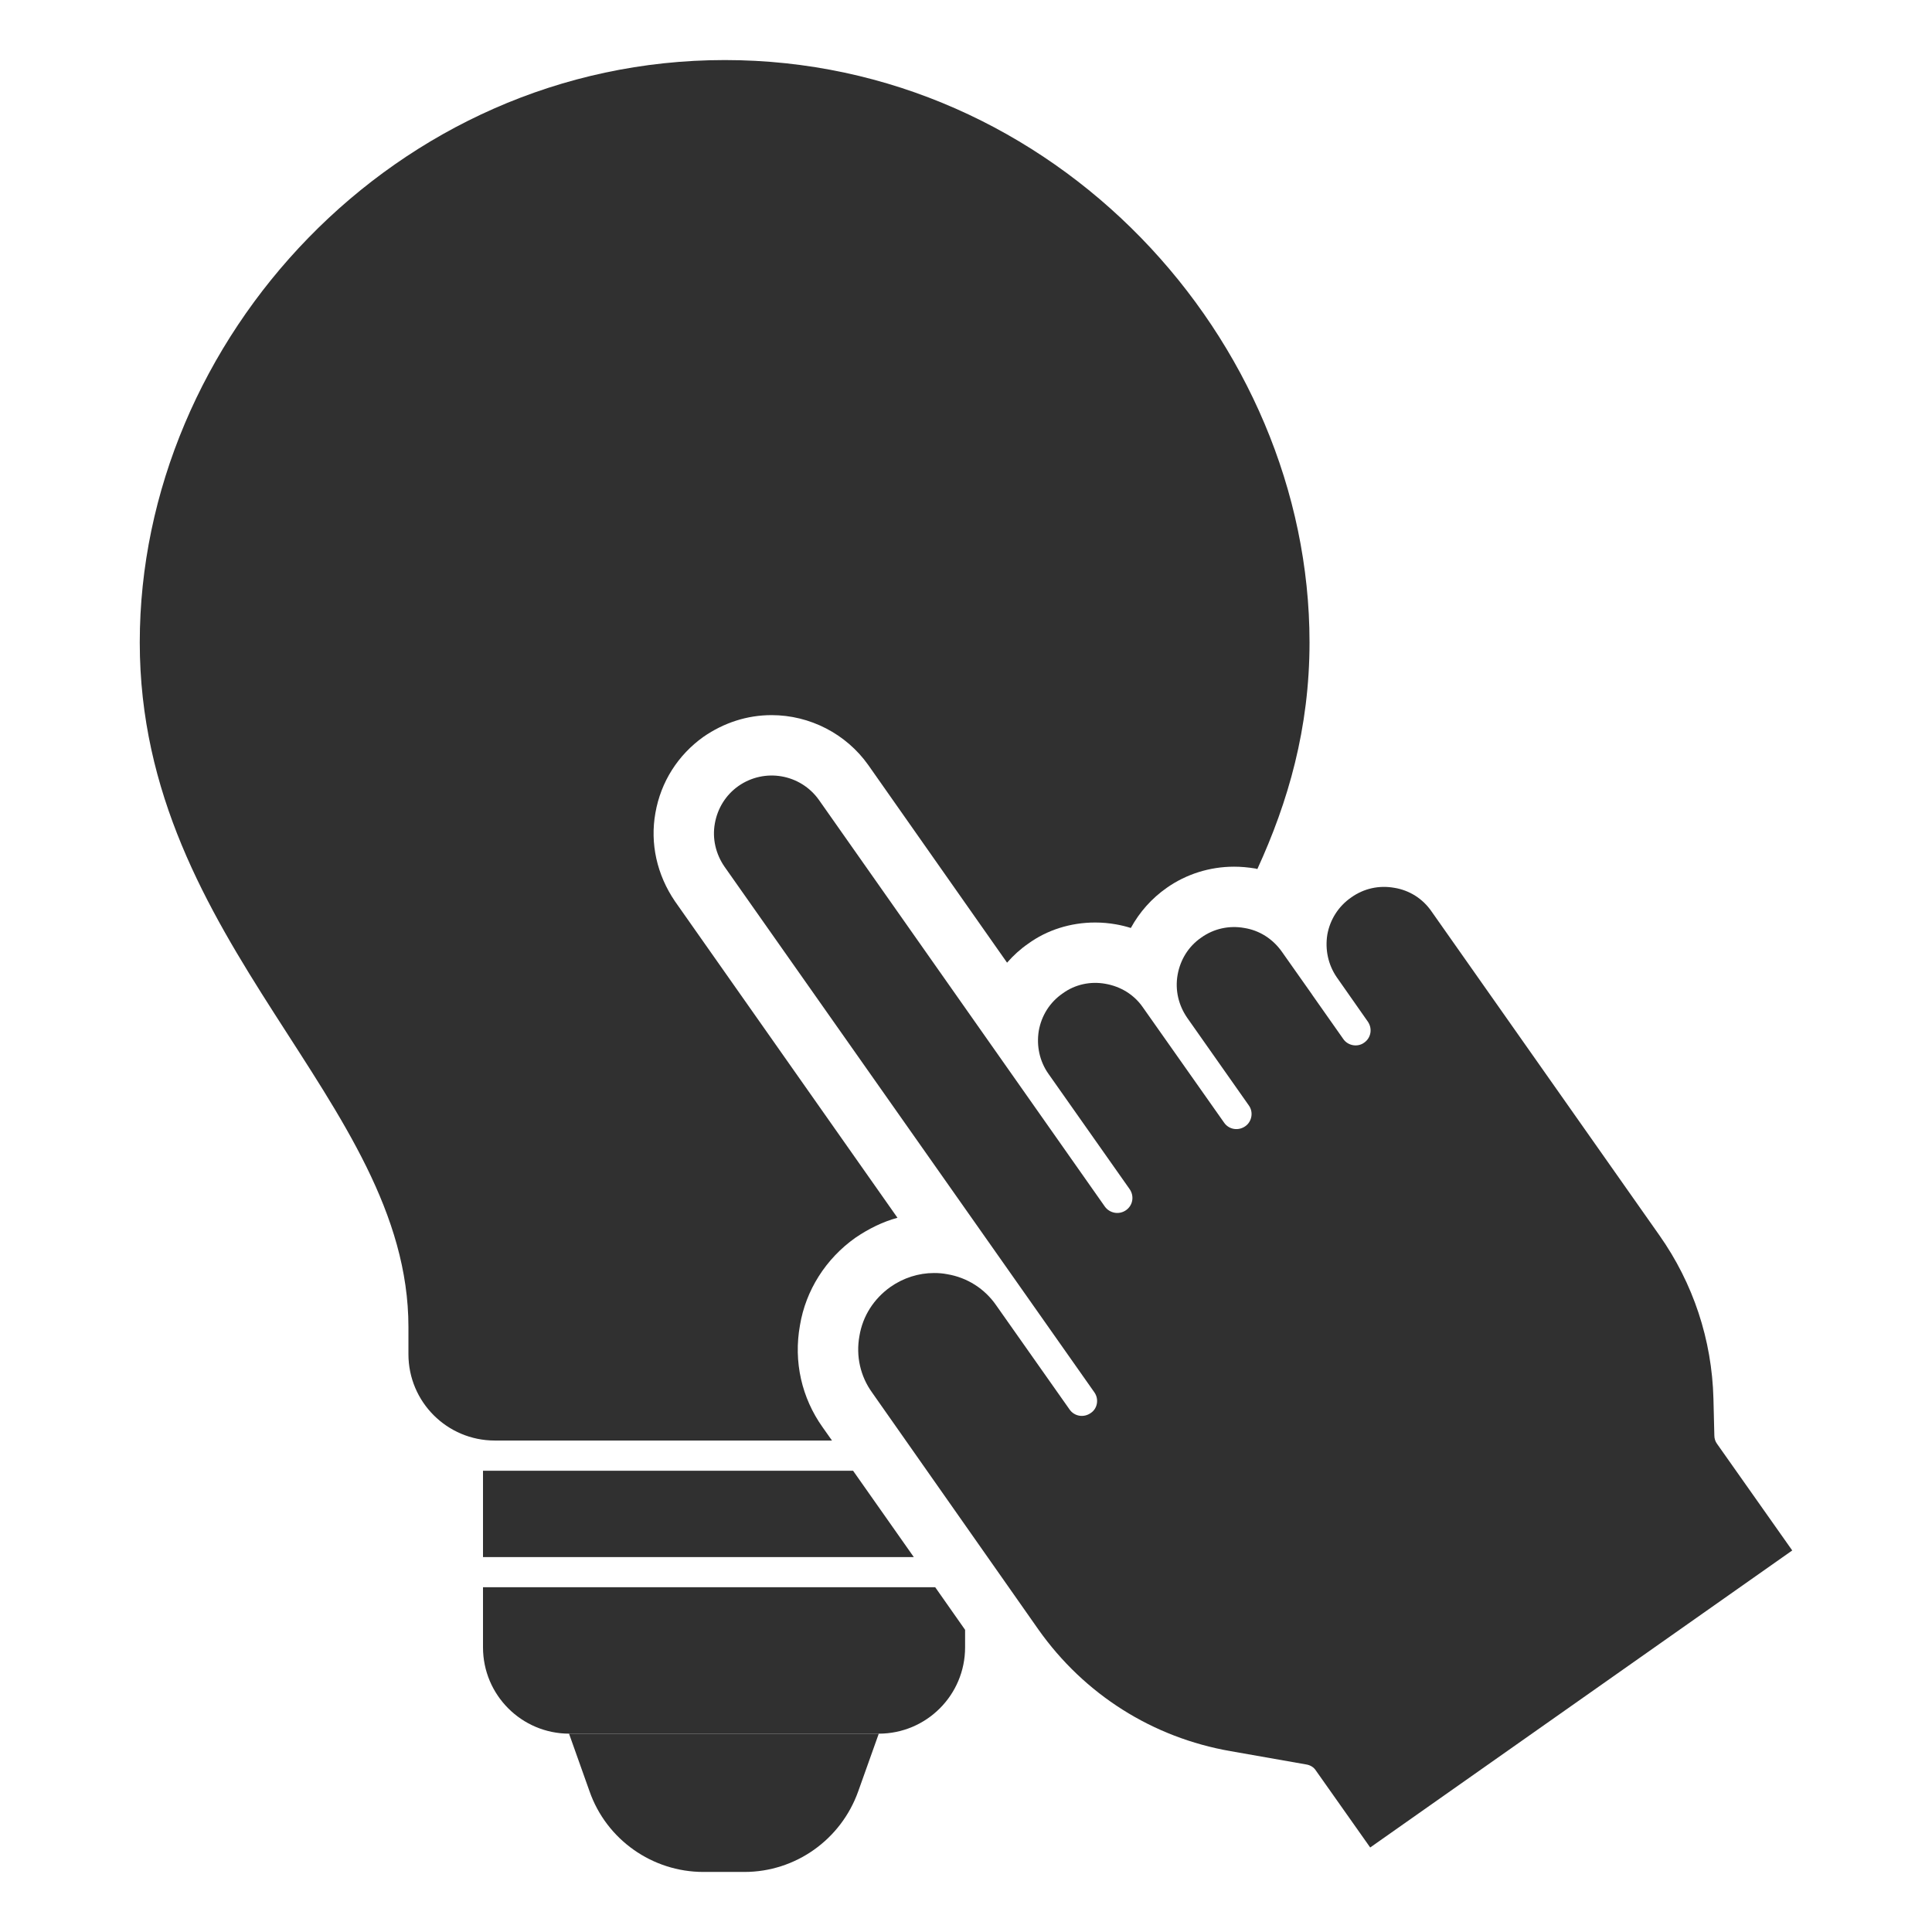 <svg width="47" height="47" viewBox="0 0 47 47" fill="none" xmlns="http://www.w3.org/2000/svg">
<path d="M22.23 37.879H11.75V35.779H20.753L22.23 37.879Z" fill="#303030"/>
<path d="M23.478 39.649V40.075C23.478 41.235 22.538 42.175 21.378 42.175H13.85C12.69 42.175 11.75 41.235 11.75 40.075V38.613H22.751L23.478 39.649Z" fill="#303030"/>
<path d="M31.857 15.627C31.857 17.721 31.336 19.512 30.587 21.143C30.572 21.135 30.55 21.128 30.535 21.128C30.359 21.099 30.19 21.084 30.021 21.084C29.427 21.084 28.854 21.267 28.384 21.598C28.017 21.855 27.723 22.186 27.51 22.575C27.392 22.538 27.275 22.509 27.15 22.487C26.981 22.457 26.812 22.442 26.643 22.442C26.041 22.442 25.468 22.626 25.013 22.957C24.822 23.089 24.653 23.243 24.499 23.419L21.121 18.609C20.585 17.853 19.703 17.397 18.771 17.397C18.176 17.397 17.61 17.581 17.111 17.926C16.494 18.367 16.076 19.02 15.944 19.777C15.811 20.518 15.98 21.282 16.421 21.928L21.833 29.625C21.481 29.72 21.136 29.889 20.812 30.109C20.085 30.623 19.601 31.395 19.461 32.239C19.3 33.128 19.505 34.009 20.012 34.721L20.24 35.044H12.037C10.876 35.044 9.936 34.104 9.936 32.944V32.283C9.936 26.761 3.4 22.993 3.4 15.627C3.4 8.262 9.606 1.461 17.633 1.461C25.659 1.461 31.857 8.262 31.857 15.627Z" fill="#303030"/>
<path d="M21.378 42.175L20.878 43.578C20.459 44.753 19.351 45.539 18.11 45.539H17.61H17.111C15.87 45.539 14.753 44.753 14.342 43.578L13.843 42.175H21.363H21.378Z" fill="#303030"/>
<path d="M43.6 37.718L33.333 44.944L32.011 43.071C31.96 42.99 31.872 42.939 31.776 42.924L29.94 42.601C28.038 42.271 26.378 41.22 25.262 39.642L21.216 33.877C20.929 33.48 20.819 32.988 20.907 32.503C20.988 32.011 21.26 31.593 21.664 31.306C21.98 31.086 22.347 30.969 22.721 30.969C22.831 30.969 22.934 30.976 23.044 30.998C23.529 31.079 23.955 31.35 24.234 31.754L26.019 34.288C26.136 34.457 26.364 34.494 26.533 34.376C26.702 34.266 26.738 34.031 26.621 33.869L17.625 21.084C17.412 20.775 17.324 20.401 17.39 20.034C17.456 19.659 17.661 19.336 17.962 19.123C18.601 18.675 19.475 18.829 19.923 19.461L26.878 29.353C26.995 29.515 27.223 29.559 27.392 29.441C27.561 29.324 27.598 29.096 27.48 28.927L25.505 26.122C25.292 25.821 25.211 25.446 25.27 25.079C25.336 24.704 25.541 24.381 25.85 24.168C26.151 23.948 26.525 23.867 26.892 23.933C27.267 23.999 27.59 24.198 27.803 24.506L29.779 27.311C29.896 27.48 30.124 27.517 30.293 27.399C30.454 27.289 30.498 27.054 30.381 26.893L28.883 24.763C28.67 24.455 28.582 24.087 28.648 23.713C28.714 23.346 28.912 23.023 29.221 22.81C29.529 22.589 29.904 22.509 30.271 22.575C30.638 22.633 30.961 22.839 31.181 23.148L31.916 24.19C31.916 24.19 31.923 24.205 31.93 24.212L32.679 25.277C32.79 25.439 33.025 25.483 33.186 25.365C33.355 25.248 33.392 25.02 33.274 24.851L32.518 23.772C32.312 23.471 32.231 23.103 32.29 22.736C32.356 22.369 32.562 22.046 32.87 21.833C33.179 21.613 33.546 21.532 33.92 21.598C34.288 21.657 34.611 21.862 34.824 22.171L40.368 30.051C41.191 31.218 41.646 32.592 41.683 34.024L41.705 34.919C41.705 34.993 41.727 35.066 41.771 35.125L43.6 37.718Z" fill="#303030"/>
</svg>
